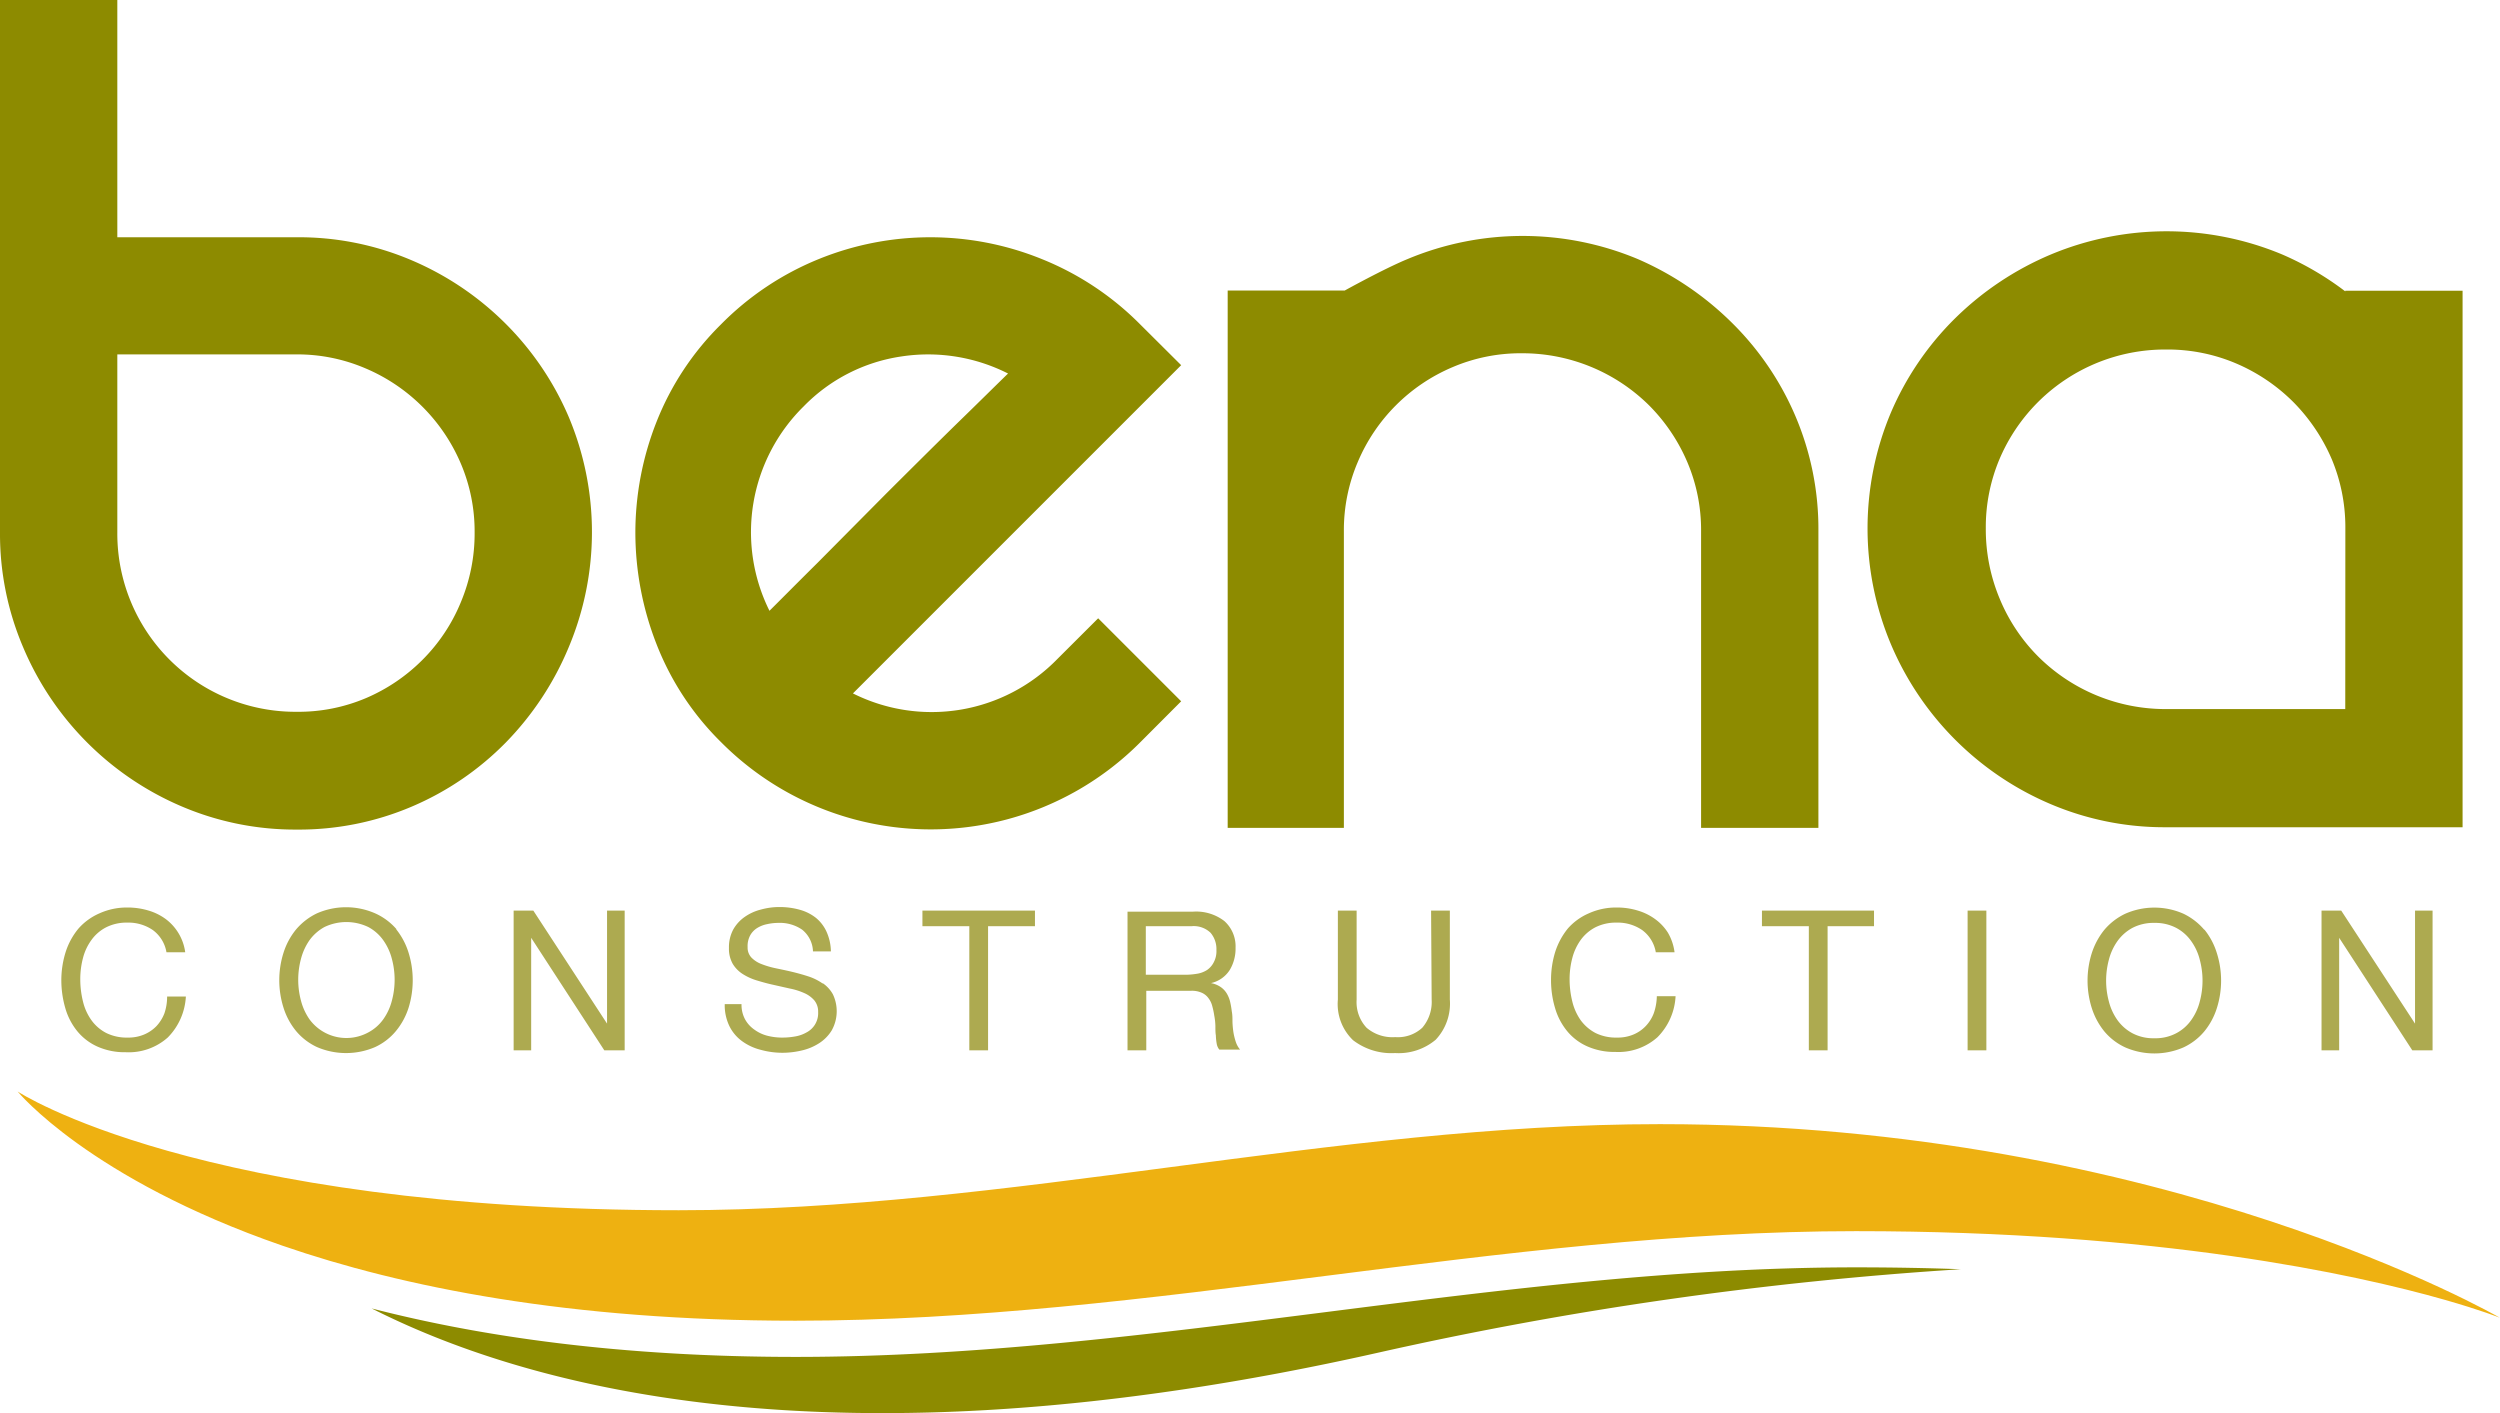 <svg viewBox="0 0 266.58 150.69" xmlns="http://www.w3.org/2000/svg"><path d="M98.36 98.76h5V112h2V98.76h5V97.1h-12zm54.3 7.83a4.22 4.22 0 0 1-1 3 3.83 3.83 0 0 1-2.88 1 4.25 4.25 0 0 1-3.06-1 4 4 0 0 1-1.06-3V97.1h-2v9.49a5.34 5.34 0 0 0 1.62 4.33 6.72 6.72 0 0 0 4.48 1.37 6.14 6.14 0 0 0 4.33-1.42 5.62 5.62 0 0 0 1.51-4.28V97.1h-2zm23.68 1.47a4.11 4.11 0 0 1-.87 1.37 3.85 3.85 0 0 1-1.31.89 4.32 4.32 0 0 1-1.74.32 4.93 4.93 0 0 1-2.29-.49 4.66 4.66 0 0 1-1.57-1.35 5.84 5.84 0 0 1-.9-2 9.86 9.86 0 0 1-.29-2.4 8.78 8.78 0 0 1 .29-2.25 5.81 5.81 0 0 1 .9-1.93 4.5 4.5 0 0 1 1.56-1.34 4.89 4.89 0 0 1 2.28-.5 4.6 4.6 0 0 1 2.7.79 3.7 3.7 0 0 1 1.46 2.37h2a5.5 5.5 0 0 0-.71-2.09 5.29 5.29 0 0 0-1.37-1.45 6 6 0 0 0-1.86-.91 7.5 7.5 0 0 0-2.2-.32 7.05 7.05 0 0 0-3 .62 6.28 6.28 0 0 0-2.23 1.61 7.66 7.66 0 0 0-1.35 2.49 10.09 10.09 0 0 0-.45 3 10.34 10.34 0 0 0 .43 3 6.9 6.9 0 0 0 1.28 2.45 5.81 5.81 0 0 0 2.14 1.63 7.09 7.09 0 0 0 3 .6 6.25 6.25 0 0 0 4.5-1.57 6.67 6.67 0 0 0 1.93-4.37h-2a5.78 5.78 0 0 1-.33 1.83zm-44.82 2a10 10 0 0 1-.1-1.1c0-.38 0-.74-.07-1.1a10.27 10.27 0 0 0-.17-1 3.2 3.2 0 0 0-.36-.91 2.21 2.21 0 0 0-.64-.69 2.72 2.72 0 0 0-1.05-.43 3.2 3.2 0 0 0 2-1.4 4.41 4.41 0 0 0 .62-2.37 3.61 3.61 0 0 0-1.2-2.85 4.93 4.93 0 0 0-3.32-1h-7V112h2v-6.35H127a2.57 2.57 0 0 1 1.17.22 1.74 1.74 0 0 1 .7.58 2.3 2.3 0 0 1 .4.85 8.16 8.16 0 0 1 .21 1 6.73 6.73 0 0 1 .12 1.1c0 .38 0 .73.05 1a5.69 5.69 0 0 0 .09.89 1.31 1.31 0 0 0 .28.63h2.21a2.53 2.53 0 0 1-.47-.87 6.73 6.73 0 0 1-.24-.99zm-2.82-6.62a2.82 2.82 0 0 1-1.1.4 7.71 7.71 0 0 1-1.3.1h-4.12v-5.18h4.91a2.58 2.58 0 0 1 2 .71 2.69 2.69 0 0 1 .62 1.84 2.52 2.52 0 0 1-.29 1.31 2.17 2.17 0 0 1-.72.82zm59.18-4.68h5V112h2V98.76h4.95V97.1h-11.95zm69.64 10.39-7.87-12.05h-2.1V112h1.88v-12l7.8 12h2.16V97.1h-1.87zm-22.47-10a6.7 6.7 0 0 0-2.23-1.72 7.69 7.69 0 0 0-6.19 0 6.64 6.64 0 0 0-2.24 1.72 7.68 7.68 0 0 0-1.34 2.49 9.73 9.73 0 0 0 0 5.85 7.58 7.58 0 0 0 1.34 2.49 6.37 6.37 0 0 0 2.24 1.71 7.8 7.8 0 0 0 6.19 0 6.43 6.43 0 0 0 2.23-1.71 7.4 7.4 0 0 0 1.34-2.49 9.73 9.73 0 0 0 0-5.85 7.49 7.49 0 0 0-1.34-2.53zm-.48 7.63a5.85 5.85 0 0 1-.92 2 4.52 4.52 0 0 1-1.6 1.4 4.71 4.71 0 0 1-2.32.53 4.76 4.76 0 0 1-2.34-.53 4.7 4.7 0 0 1-1.6-1.4 6 6 0 0 1-.92-2 8.6 8.6 0 0 1 0-4.43 6 6 0 0 1 .92-2 4.73 4.73 0 0 1 1.6-1.41 4.87 4.87 0 0 1 2.34-.53 4.82 4.82 0 0 1 2.32.53 4.55 4.55 0 0 1 1.6 1.41 5.8 5.8 0 0 1 .92 2 8.6 8.6 0 0 1 0 4.43zm-146.84-1.9a5.69 5.69 0 0 0-1.52-.76c-.58-.19-1.16-.35-1.74-.49s-1.17-.26-1.74-.38a9.27 9.27 0 0 1-1.53-.45 2.93 2.93 0 0 1-1.08-.7 1.54 1.54 0 0 1-.4-1.11 2.39 2.39 0 0 1 .28-1.26 2.15 2.15 0 0 1 .75-.78 3.18 3.18 0 0 1 1.07-.41 5.56 5.56 0 0 1 1.18-.13 4.19 4.19 0 0 1 2.53.72 3.09 3.09 0 0 1 1.16 2.32h1.91a5.33 5.33 0 0 0-.47-2.11A4.1 4.1 0 0 0 87 97.87a4.86 4.86 0 0 0-1.75-.87 7.93 7.93 0 0 0-2.12-.28 7.35 7.35 0 0 0-2 .27 5.17 5.17 0 0 0-1.73.79 4.06 4.06 0 0 0-1.22 1.35 4 4 0 0 0-.45 1.95 3.25 3.25 0 0 0 .4 1.69 3.34 3.34 0 0 0 1.08 1.1 6 6 0 0 0 1.54.69c.56.17 1.14.33 1.74.46l1.73.39a7 7 0 0 1 1.53.48 3 3 0 0 1 1.08.78 1.88 1.88 0 0 1 .41 1.25 2.31 2.31 0 0 1-1.24 2.17 3.68 3.68 0 0 1-1.22.43 7.67 7.67 0 0 1-1.34.12 6.38 6.38 0 0 1-1.63-.2 4 4 0 0 1-1.37-.65 3.22 3.22 0 0 1-1-1.11 3.27 3.27 0 0 1-.37-1.61h-1.79a5.1 5.1 0 0 0 .49 2.33 4.35 4.35 0 0 0 1.33 1.6 5.7 5.7 0 0 0 2 .94 8.7 8.7 0 0 0 2.37.32 9 9 0 0 0 2-.24 5.8 5.8 0 0 0 1.86-.77 4.27 4.27 0 0 0 1.36-1.38 4.19 4.19 0 0 0 .12-3.85 3.49 3.49 0 0 0-1.08-1.18zM209.81 112h2V97.1h-2zm-145.08-2.85L56.87 97.1h-2.1V112h1.87v-12l7.8 12h2.17V97.1h-1.88zm-47.2-1.09a4.25 4.25 0 0 1-.86 1.37 4 4 0 0 1-1.32.89 4.32 4.32 0 0 1-1.74.32 4.92 4.92 0 0 1-2.28-.49 4.48 4.48 0 0 1-1.57-1.35 5.67 5.67 0 0 1-.91-2 9.86 9.86 0 0 1-.29-2.4 8.78 8.78 0 0 1 .29-2.25 5.64 5.64 0 0 1 .91-1.93 4.41 4.41 0 0 1 1.56-1.34 4.85 4.85 0 0 1 2.27-.5 4.6 4.6 0 0 1 2.7.79 3.7 3.7 0 0 1 1.46 2.37h2A5.3 5.3 0 0 0 17.67 98a5.92 5.92 0 0 0-1.85-.91 7.62 7.62 0 0 0-2.21-.32 7.09 7.09 0 0 0-3 .62A6.37 6.37 0 0 0 8.38 99 7.46 7.46 0 0 0 7 101.52a10.09 10.09 0 0 0-.46 3 10.69 10.69 0 0 0 .43 3 6.9 6.9 0 0 0 1.28 2.45 5.9 5.9 0 0 0 2.14 1.63 7.11 7.11 0 0 0 3 .6 6.26 6.26 0 0 0 4.5-1.57 6.71 6.71 0 0 0 1.93-4.37h-2a5.48 5.48 0 0 1-.29 1.8zm24.73-9A6.56 6.56 0 0 0 40 97.39a7.72 7.72 0 0 0-6.2 0 6.7 6.7 0 0 0-2.23 1.72 7.49 7.49 0 0 0-1.34 2.49 9.73 9.73 0 0 0 0 5.85 7.4 7.4 0 0 0 1.34 2.49 6.43 6.43 0 0 0 2.23 1.71 7.83 7.83 0 0 0 6.2 0 6.3 6.3 0 0 0 2.22-1.71 7.42 7.42 0 0 0 1.35-2.49 9.94 9.94 0 0 0 0-5.85 7.51 7.51 0 0 0-1.31-2.49zm-.47 7.63a6 6 0 0 1-.92 2 4.61 4.61 0 0 1-1.6 1.4 4.88 4.88 0 0 1-6.27-1.4 6.24 6.24 0 0 1-.91-2 8.6 8.6 0 0 1 0-4.43 6.18 6.18 0 0 1 .91-2 4.83 4.83 0 0 1 1.6-1.41 5.41 5.41 0 0 1 4.67 0 4.64 4.64 0 0 1 1.6 1.41 6 6 0 0 1 .92 2 8.6 8.6 0 0 1 0 4.43z" fill="#adaa50"/><path d="M177 119.87c-35 0-69.43 9.18-104.62 9.18-51.31 0-70.5-12.66-70.5-12.66s7.62 9.31 28.24 16.44c12.8 4.42 30.58 8 54.7 8 37.91 0 75.08-9.55 113.08-9.55 32.34 0 53.27 4.61 62.75 7.31 3.93 1.12 5.91 1.92 5.91 1.92S231 119.87 177 119.87z" fill="#eeb111"/><path d="M84.84 144.69c-18.66 0-33.51-2.15-45.21-5.17 15.53 7.87 48.34 18 107.27 4.73a397 397 0 0 1 62.18-8.91c-3.56-.13-7.27-.2-11.16-.2-38 0-75.17 9.55-113.08 9.55zM53.91 34.51a31.77 31.77 0 0 0-10-6.75 30.67 30.67 0 0 0-12.3-2.46h-19.1V0H0v56.79A30.82 30.82 0 0 0 2.46 69 31.91 31.91 0 0 0 19.4 86a30.82 30.82 0 0 0 12.23 2.46A30.67 30.67 0 0 0 43.93 86a31.14 31.14 0 0 0 10-6.82A32.19 32.19 0 0 0 60.65 69a31.69 31.69 0 0 0 0-24.53 31.57 31.57 0 0 0-6.74-9.96zm-4.78 29.73a18.76 18.76 0 0 1-4.08 6.12 19.09 19.09 0 0 1-6 4.07 18.42 18.42 0 0 1-7.38 1.47 19 19 0 0 1-19.16-19.11v-19h19.12a18.43 18.43 0 0 1 7.37 1.5 19.17 19.17 0 0 1 10.13 10.12 18.46 18.46 0 0 1 1.48 7.38 18.94 18.94 0 0 1-1.48 7.45zM250.08 31v.07a32.18 32.18 0 0 0-6.71-3.93 32 32 0 0 0-24.69 0 32.53 32.53 0 0 0-10.19 6.79A31.55 31.55 0 0 0 201.63 44a31.85 31.85 0 0 0 0 24.69 32.1 32.1 0 0 0 17.05 17.06A31 31 0 0 0 231 88.21h31.59V31zm0 44.61H231A19.24 19.24 0 0 1 217.33 70a19 19 0 0 1-4.1-6.16 19.19 19.19 0 0 1-1.48-7.5 18.7 18.7 0 0 1 1.48-7.43A19.18 19.18 0 0 1 231 37.27a18.63 18.63 0 0 1 7.43 1.48 19.39 19.39 0 0 1 6.09 4.1 19.71 19.71 0 0 1 4.11 6.09 18.8 18.8 0 0 1 1.46 7.19v.24zm-65.45-41.24a32.78 32.78 0 0 0-10-6.75 31.8 31.8 0 0 0-24.53 0c-2.45 1-6.71 3.36-6.71 3.36h-12.48v57.3h12.39V56.66a18.48 18.48 0 0 1 1.48-7.39 19 19 0 0 1 10.11-10.12 18.46 18.46 0 0 1 7.38-1.48 19.2 19.2 0 0 1 13.57 5.55 19.27 19.27 0 0 1 4.08 6.05 18.47 18.47 0 0 1 1.47 7.39v31.62h12.51V56.66a30.68 30.68 0 0 0-2.46-12.31 31.11 31.11 0 0 0-6.81-9.98zm-63.07.2a31.11 31.11 0 0 0-10.48-6.95 31.58 31.58 0 0 0-23.76 0 31.07 31.07 0 0 0-10.47 7A30.13 30.13 0 0 0 70 45a32.21 32.21 0 0 0-2.25 11.81A32.73 32.73 0 0 0 70 68.67a29.9 29.9 0 0 0 6.89 10.47 31.52 31.52 0 0 0 44.71 0l4.35-4.36-8.85-8.85-4.37 4.36a18.71 18.71 0 0 1-21.78 3.65l35-35zm-19.62 10.69c-2.39 2.34-4.87 4.81-7.45 7.38L87.19 60c-2.31 2.29-4 4-5.14 5.13a18.82 18.82 0 0 1 3.65-21.8A18.24 18.24 0 0 1 96.18 38a18.85 18.85 0 0 1 11.31 1.83c-1.31 1.27-3.15 3.1-5.55 5.43z" fill="#8d8b00"/></svg>